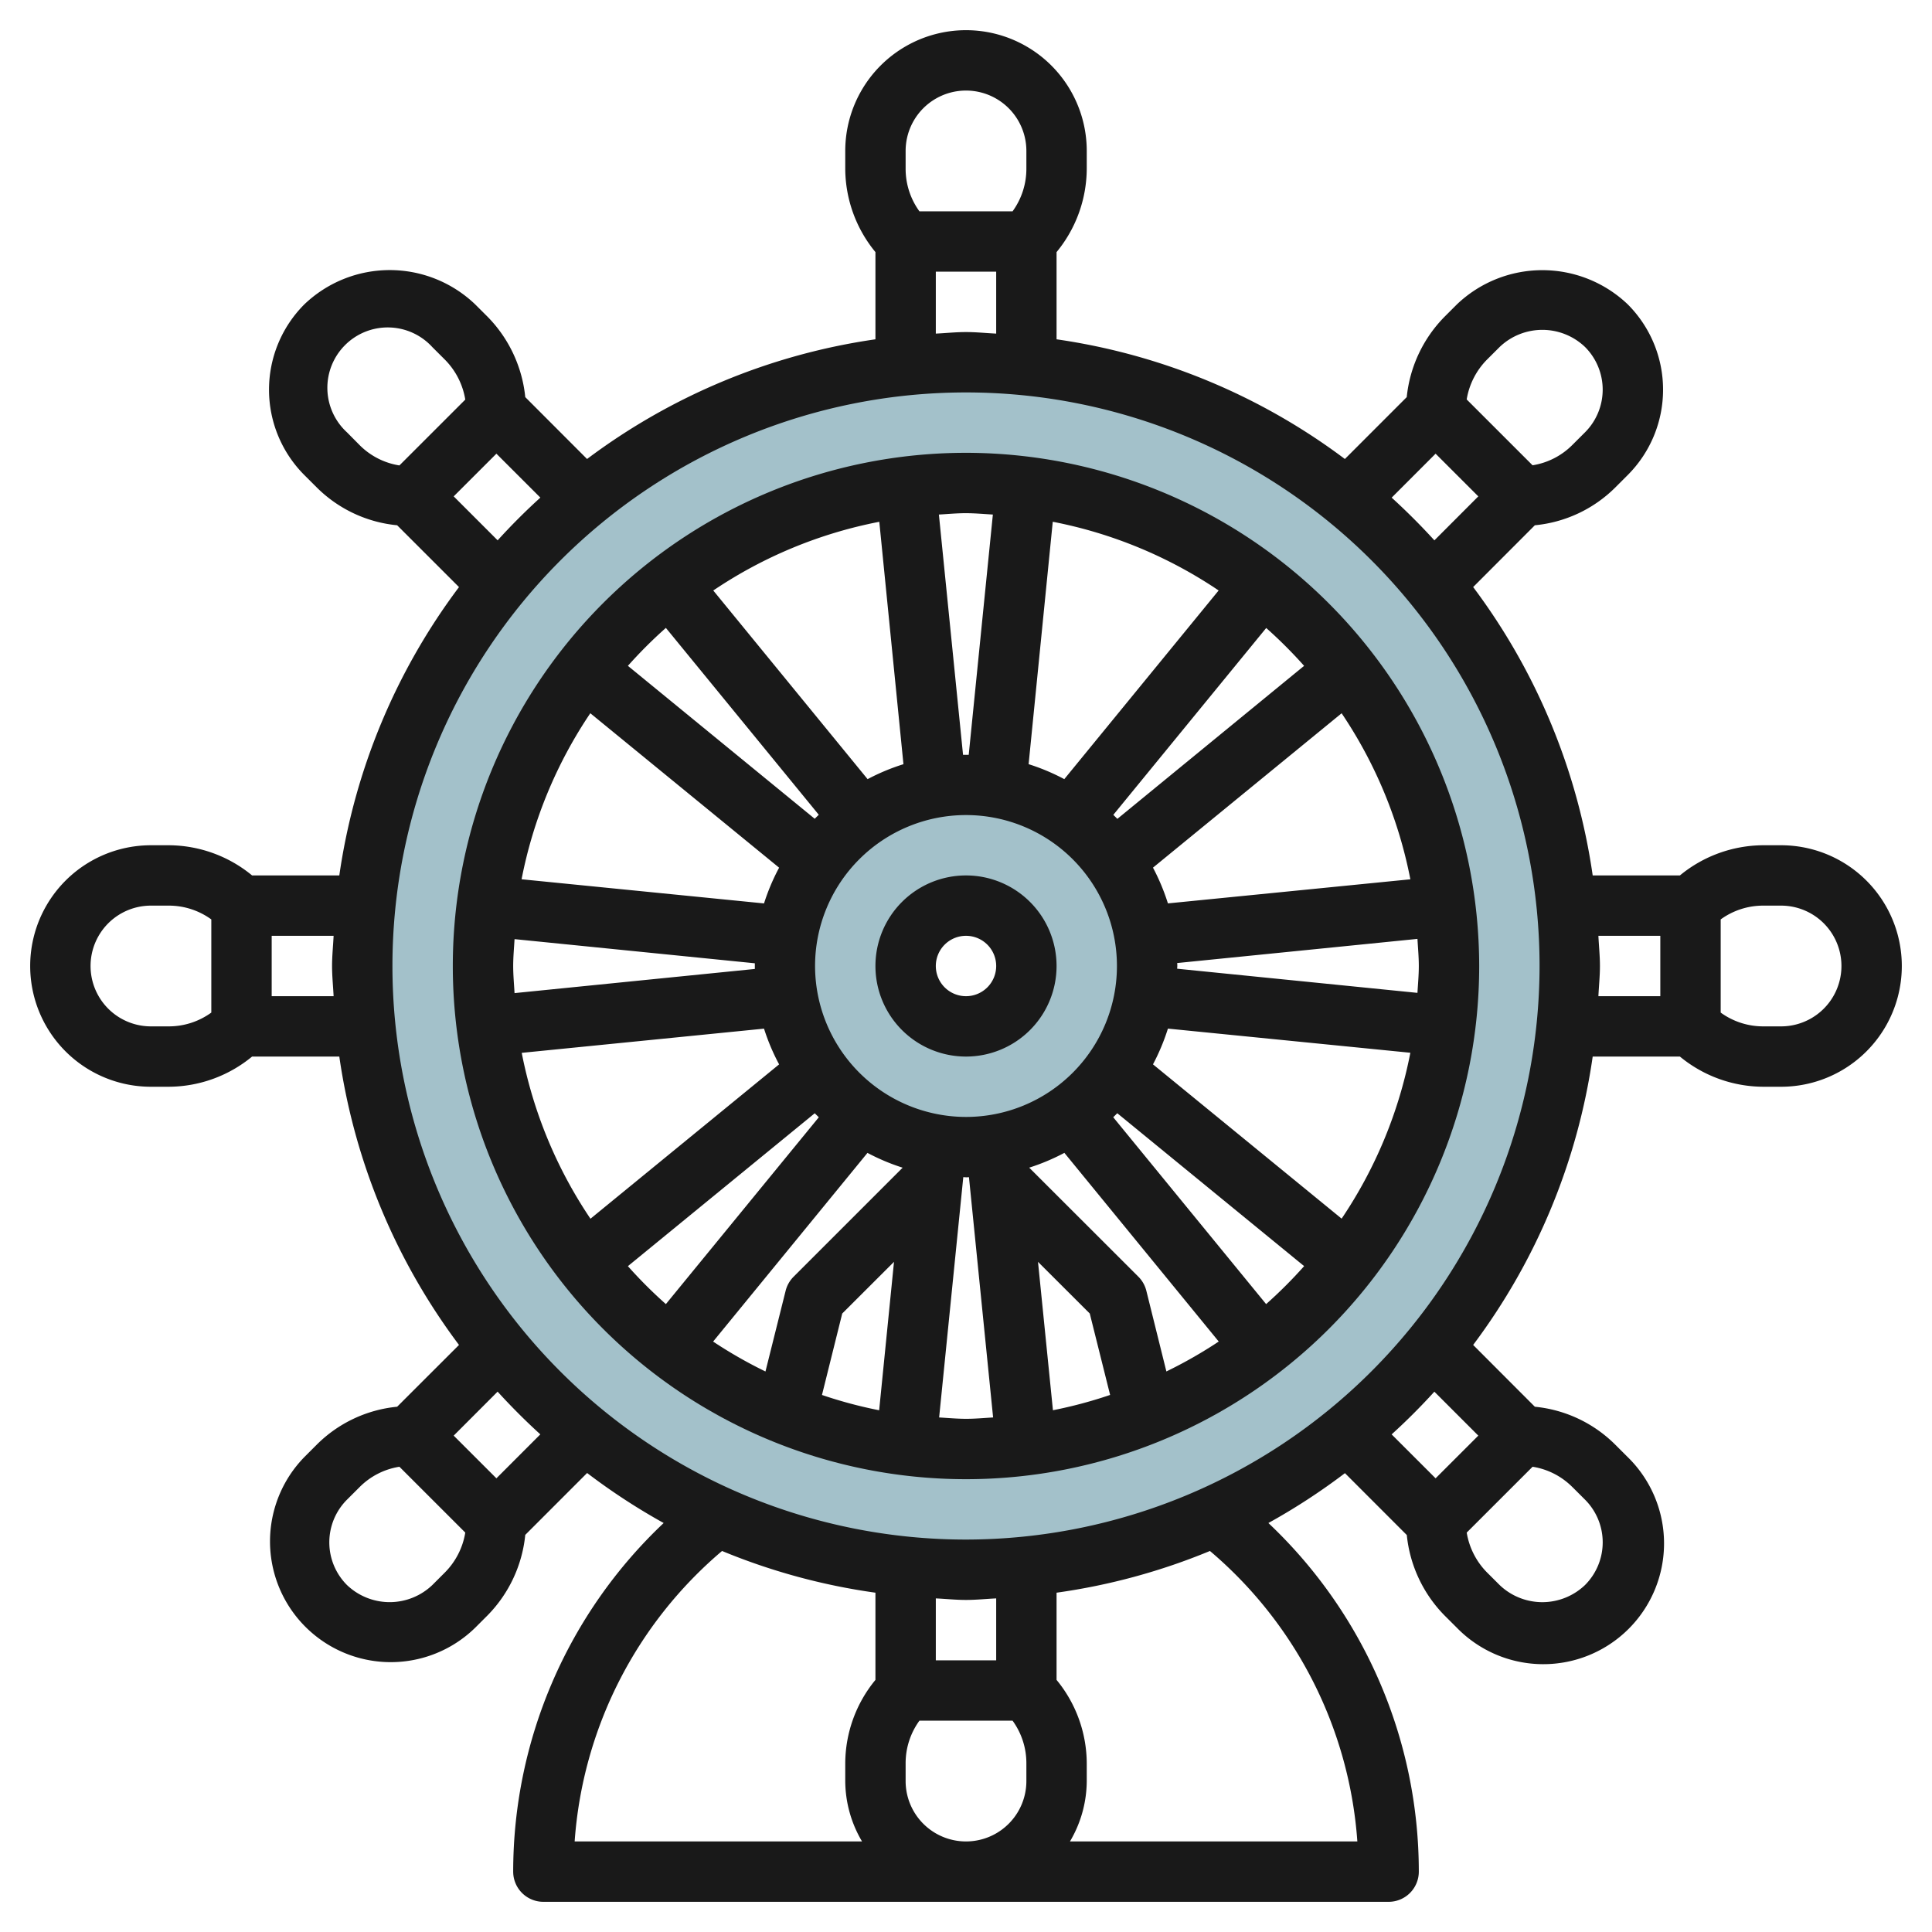 <svg id="Layer_3" height="512" viewBox="0 0 64 64" width="512" xmlns="http://www.w3.org/2000/svg" data-name="Layer 3"><path d="m32 12a20 20 0 1 0 20 20 20 20 0 0 0 -20-20zm0 36a16 16 0 1 1 16-16 16 16 0 0 1 -16 16z" fill="#a3c1ca"/><path d="m32 26a6 6 0 1 0 6 6 6 6 0 0 0 -6-6zm0 8a2 2 0 1 1 2-2 2 2 0 0 1 -2 2z" fill="#a3c1ca"/><g fill="#191919"><path d="m32 15a17 17 0 1 0 17 17 17.019 17.019 0 0 0 -17-17zm15 17c0 .3-.028.594-.045.89l-7.96-.8c0-.031.005-.062.005-.094s0-.063-.005-.094l7.96-.8c.017.304.045.598.045.898zm-5.058 11.2-5.065-6.19c.045-.044.09-.088.134-.133l6.19 5.065a15.1 15.1 0 0 1 -1.259 1.258zm-21.142-1.257 6.19-5.065c.044.045.089.089.134.133l-5.066 6.189a15.1 15.1 0 0 1 -1.258-1.257zm-3.8-9.943c0-.3.028-.594.045-.89l7.96.8v.094s0 .063 0 .094l-7.96.8c-.017-.304-.045-.598-.045-.898zm5.058-11.2 5.065 6.19c-.045.044-.09.088-.134.133l-6.189-5.066a15.1 15.1 0 0 1 1.258-1.257zm6.683 5.011-5.113-6.25a14.907 14.907 0 0 1 5.5-2.276l.8 8.03a6.943 6.943 0 0 0 -1.187.495zm-2.932 2.932a7.011 7.011 0 0 0 -.5 1.184l-8.031-.8a14.932 14.932 0 0 1 2.277-5.5zm-.5 5.332a7.011 7.011 0 0 0 .5 1.184l-6.249 5.113a14.932 14.932 0 0 1 -2.277-5.495zm3.427 4.116a7.033 7.033 0 0 0 1.165.49l-3.613 3.613a1 1 0 0 0 -.263.465l-.668 2.673a14.884 14.884 0 0 1 -1.734-.991zm-.836 5.321 1.715-1.712-.492 4.917a14.783 14.783 0 0 1 -1.894-.507zm-.9-11.512a5 5 0 1 1 5 5 5.006 5.006 0 0 1 -5-5zm7.074-6.686.8-8.03a14.907 14.907 0 0 1 5.495 2.276l-5.113 6.25a6.943 6.943 0 0 0 -1.182-.496zm3.9 17.444a1 1 0 0 0 -.263-.465l-3.617-3.613a7.033 7.033 0 0 0 1.165-.49l5.113 6.25a14.884 14.884 0 0 1 -1.734.991zm-1.2 3.451a14.783 14.783 0 0 1 -1.894.507l-.495-4.916 1.715 1.712zm1.42-10.951a7.011 7.011 0 0 0 .495-1.184l8.031.8a14.932 14.932 0 0 1 -2.277 5.495zm.495-5.332a7.011 7.011 0 0 0 -.495-1.184l6.249-5.114a14.932 14.932 0 0 1 2.277 5.5zm-1.675-2.8c-.044-.045-.089-.089-.134-.133l5.065-6.19a15.1 15.1 0 0 1 1.255 1.254zm-4.124-10.081-.8 7.96c-.031 0-.062 0-.094 0s-.063 0-.094 0l-.8-7.96c.3-.017.589-.045.89-.045s.602.028.898.045zm-1.78 29.91.8-7.96c.031 0 .062.005.094.005s.063 0 .094-.005l.8 7.96c-.3.017-.589.045-.89.045s-.602-.028-.898-.045z"/><path d="m35 32a3 3 0 1 0 -3 3 3 3 0 0 0 3-3zm-4 0a1 1 0 1 1 1 1 1 1 0 0 1 -1-1z"/><path d="m59 28h-.586a4.365 4.365 0 0 0 -2.765 1h-2.889a20.862 20.862 0 0 0 -3.96-9.553l2.044-2.047a4.361 4.361 0 0 0 2.661-1.248l.415-.415a4 4 0 0 0 0-5.656 4.1 4.1 0 0 0 -5.656 0l-.414.414a4.43 4.43 0 0 0 -1.25 2.66l-2.049 2.05a20.857 20.857 0 0 0 -9.551-3.965v-2.889a4.369 4.369 0 0 0 1-2.765v-.586a4 4 0 0 0 -8 0v.586a4.369 4.369 0 0 0 1 2.765v2.889a20.857 20.857 0 0 0 -9.553 3.965l-2.047-2.05a4.43 4.43 0 0 0 -1.247-2.661l-.414-.413a4.093 4.093 0 0 0 -5.656 0 4 4 0 0 0 0 5.657l.414.413a4.362 4.362 0 0 0 2.659 1.249l2.049 2.048a20.862 20.862 0 0 0 -3.965 9.552h-2.889a4.365 4.365 0 0 0 -2.765-1h-.586a4 4 0 0 0 0 8h.586a4.365 4.365 0 0 0 2.765-1h2.889a20.862 20.862 0 0 0 3.965 9.553l-2.049 2.047a4.364 4.364 0 0 0 -2.656 1.249l-.415.415a4 4 0 0 0 5.656 5.657l.415-.415a4.43 4.43 0 0 0 1.244-2.661l2.049-2.05a21 21 0 0 0 2.536 1.657 15.886 15.886 0 0 0 -4.985 11.548 1 1 0 0 0 1 1h28a1 1 0 0 0 1-1 15.886 15.886 0 0 0 -4.983-11.548 21 21 0 0 0 2.536-1.652l2.049 2.05a4.431 4.431 0 0 0 1.248 2.662l.414.413a4 4 0 1 0 5.656-5.657l-.415-.414a4.364 4.364 0 0 0 -2.661-1.254l-2.044-2.047a20.862 20.862 0 0 0 3.96-9.553h2.889a4.365 4.365 0 0 0 2.765 1h.586a4 4 0 0 0 0-8zm-9.737-16.092.415-.414a2.047 2.047 0 0 1 2.828 0 2 2 0 0 1 0 2.827l-.416.415a2.382 2.382 0 0 1 -1.322.677l-2.182-2.181a2.435 2.435 0 0 1 .677-1.324zm-1.707 3.121 1.415 1.414-1.455 1.457q-.675-.741-1.415-1.415zm-17.556-10.029a2 2 0 0 1 4 0v.586a2.394 2.394 0 0 1 -.457 1.414h-3.086a2.394 2.394 0 0 1 -.457-1.414zm1 4h2v2.051c-.334-.016-.662-.051-1-.051s-.666.035-1 .051zm-19.506 5.322a2 2 0 1 1 2.829-2.822l.414.413a2.435 2.435 0 0 1 .676 1.324l-2.182 2.181a2.383 2.383 0 0 1 -1.323-.678zm3.535 2.121 1.415-1.414 1.456 1.455q-.741.673-1.415 1.415zm-8.029 17.1a2.394 2.394 0 0 1 -1.414.457h-.586a2 2 0 0 1 0-4h.586a2.394 2.394 0 0 1 1.414.457zm2-.543v-2h2.051c-.016.334-.051.662-.051 1s.035.666.051 1zm5.737 19.091-.415.415a2.047 2.047 0 0 1 -2.828 0 2 2 0 0 1 0-2.827l.415-.414a2.382 2.382 0 0 1 1.322-.677l2.182 2.181a2.429 2.429 0 0 1 -.676 1.322zm1.707-3.12-1.415-1.414 1.455-1.457q.675.741 1.415 1.415zm7.475 2.407a20.791 20.791 0 0 0 5.081 1.382v2.889a4.369 4.369 0 0 0 -1 2.765v.586a3.959 3.959 0 0 0 .556 2h-9.52a13.894 13.894 0 0 1 4.883-9.622zm6.081 7.622v-.586a2.394 2.394 0 0 1 .457-1.414h3.086a2.394 2.394 0 0 1 .457 1.414v.586a2 2 0 0 1 -4 0zm3-4h-2v-2.051c.334.016.662.051 1 .051s.666-.035 1-.051zm11.964 6h-9.52a3.959 3.959 0 0 0 .556-2v-.586a4.369 4.369 0 0 0 -1-2.765v-2.889a20.791 20.791 0 0 0 5.081-1.382 13.894 13.894 0 0 1 4.883 9.622zm7.128-11.735.414.413a2 2 0 0 1 0 2.828 2.046 2.046 0 0 1 -2.829 0l-.414-.413a2.435 2.435 0 0 1 -.676-1.324l2.182-2.181a2.382 2.382 0 0 1 1.322.677zm-3.121-1.708-1.415 1.414-1.456-1.455q.741-.673 1.415-1.415zm-16.971 3.443a19 19 0 1 1 19-19 19.021 19.021 0 0 1 -19 19zm20.949-20h2.051v2h-2.051c.016-.334.051-.662.051-1s-.035-.666-.051-1zm6.051 3h-.586a2.394 2.394 0 0 1 -1.414-.457v-3.086a2.394 2.394 0 0 1 1.414-.457h.586a2 2 0 0 1 0 4z"/></g></svg>